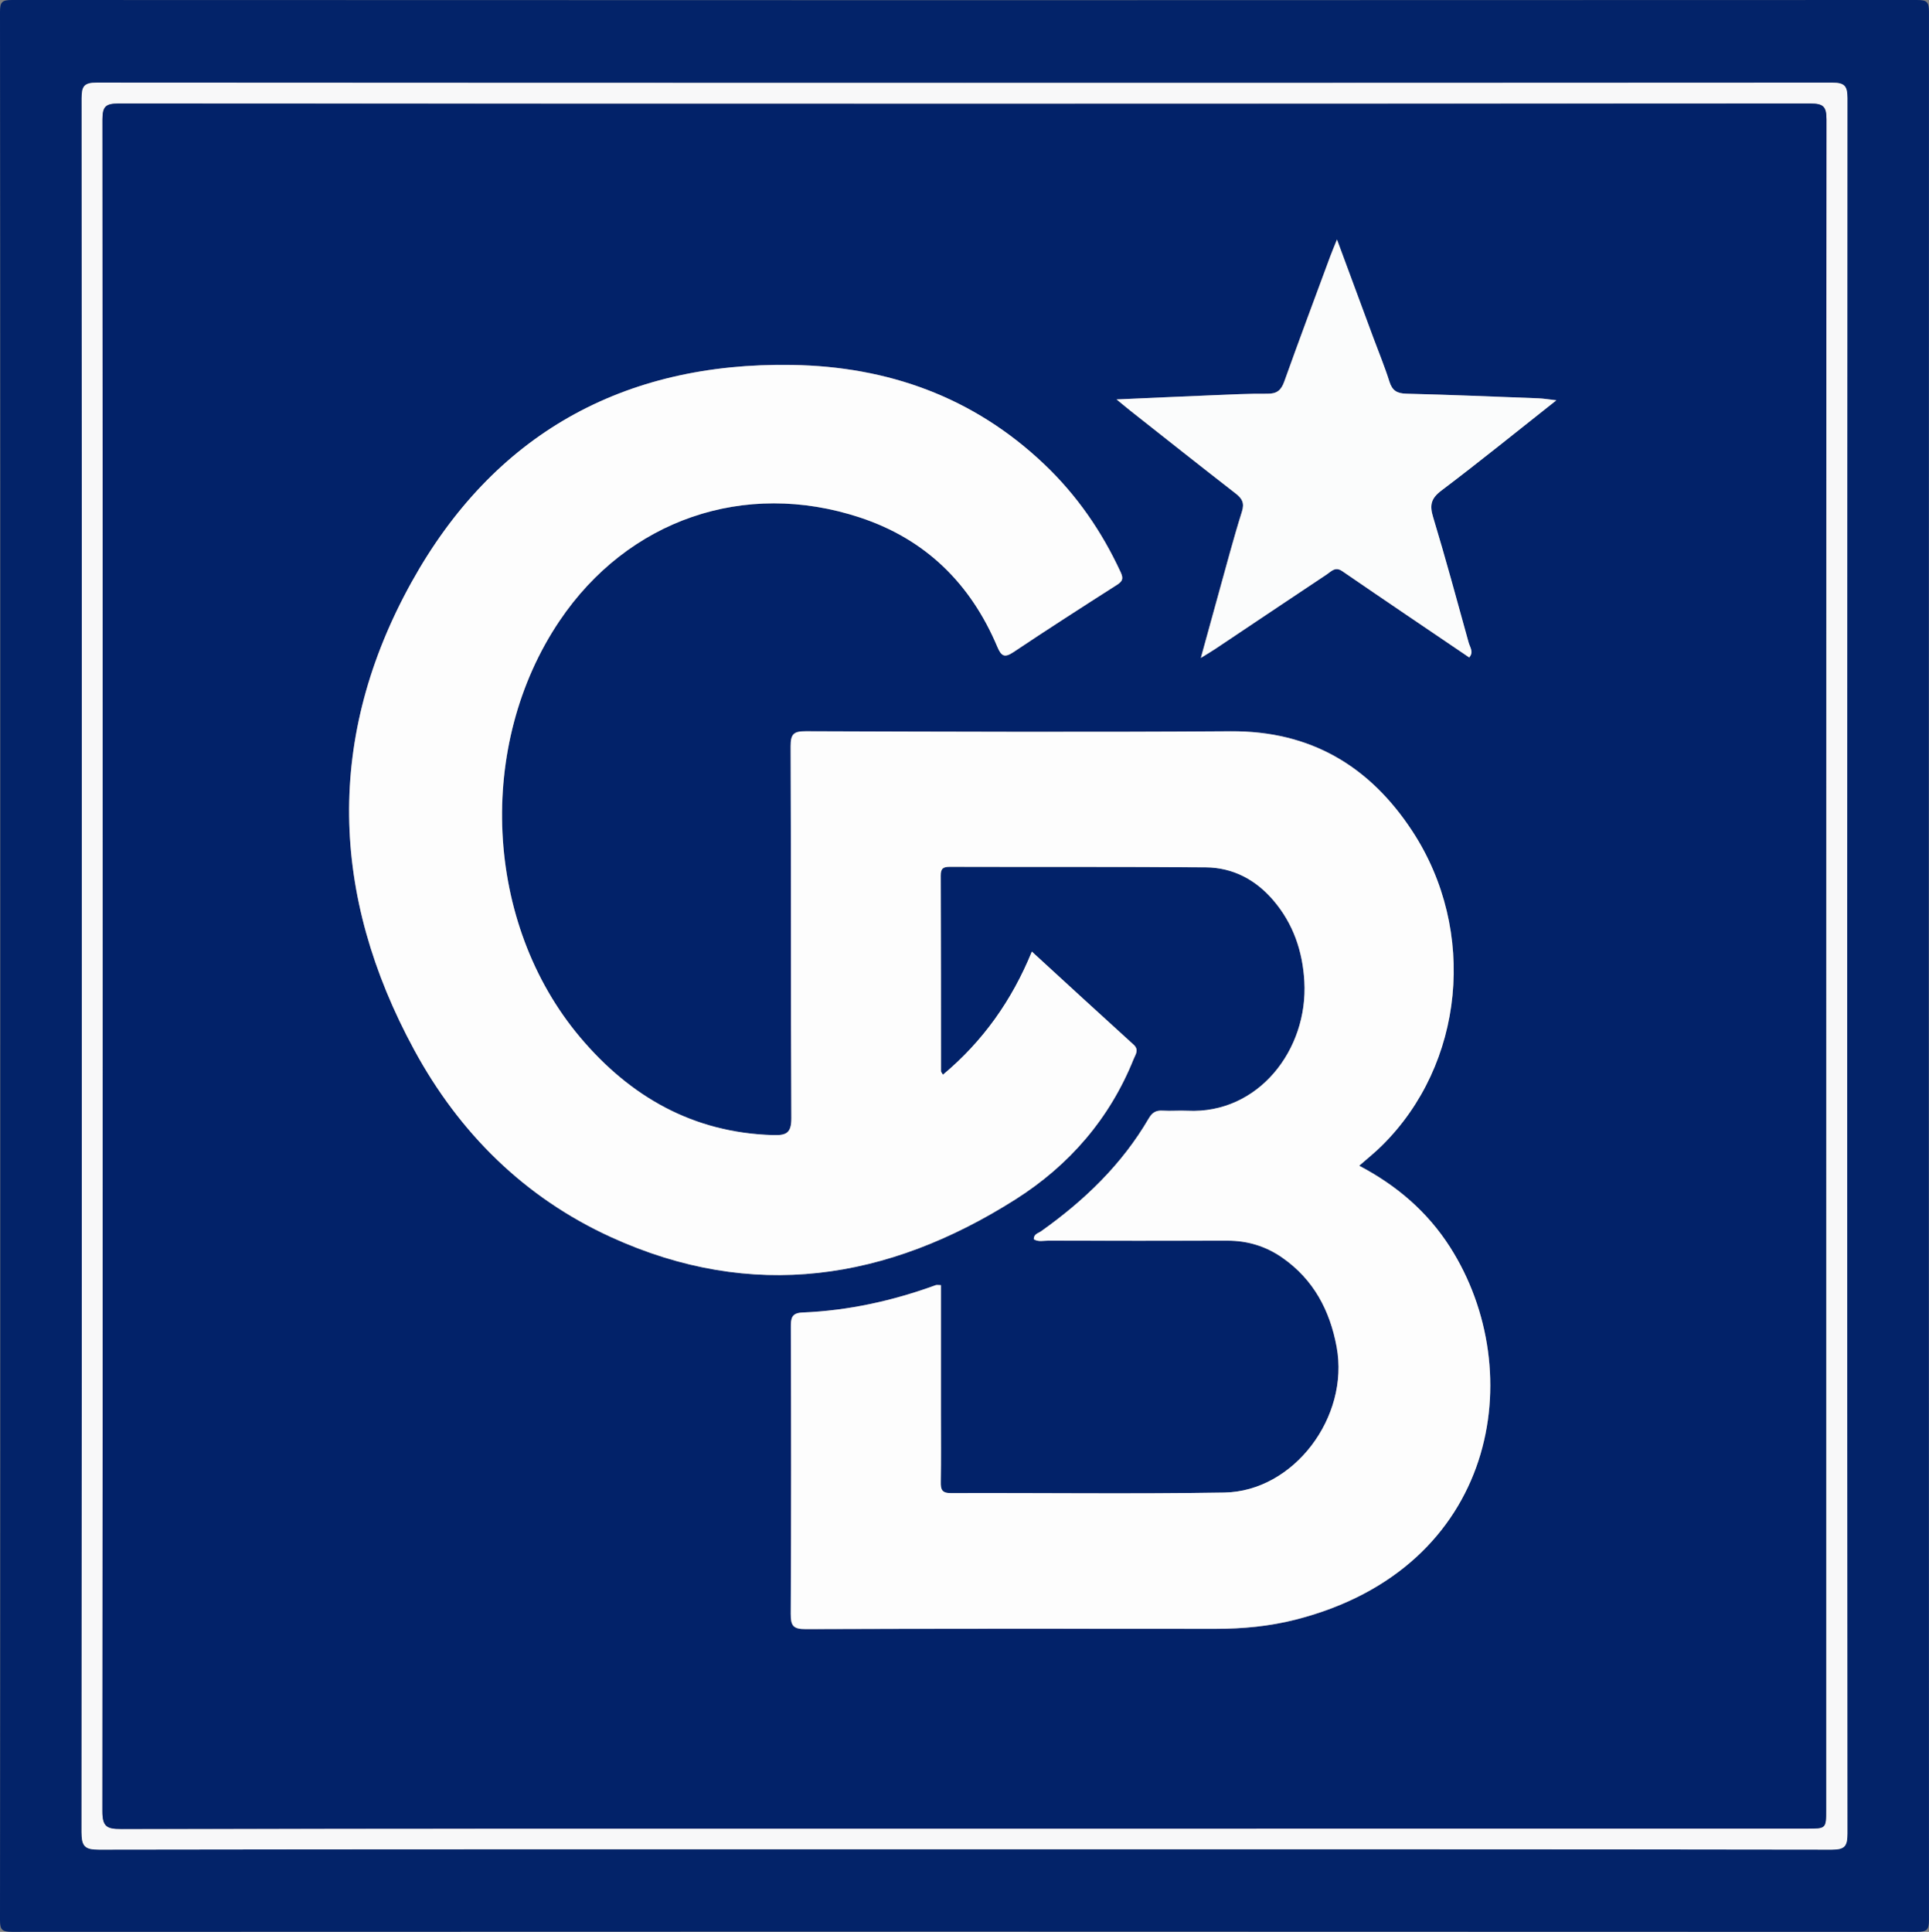 <?xml version="1.0" encoding="utf-8"?>
<!-- Generator: Adobe Illustrator 24.1.2, SVG Export Plug-In . SVG Version: 6.00 Build 0)  -->
<svg version="1.1" id="Coldwell_Banker_Realty_Logo_xA0_Image_1_"
	 xmlns="http://www.w3.org/2000/svg" xmlns:xlink="http://www.w3.org/1999/xlink" x="0px" y="0px" viewBox="0 0 656 657"
	 style="enable-background:new 0 0 656 657;" xml:space="preserve">
<rect x="0" y="0" width="656" height="657" fill="#808080" stroke="none"/>
<style type="text/css">
	.st0{fill:#032369;}
	.st1{fill:#F8F8F9;}
	.st2{fill:#022269;}
	.st3{fill:#FDFDFD;}
	.st4{fill:#FBFCFC;}
</style>
<g>
	<g>
		<path class="st0" d="M0.1,328.5C0.1,220.36,0.12,112.23,0,4.09C0,0.67,0.67,0,4.09,0c215.94,0.1,431.88,0.1,647.81,0
			c3.42,0,4.09,0.67,4.09,4.09c-0.1,216.27-0.1,432.54,0,648.81c0,3.42-0.67,4.09-4.09,4.09c-215.94-0.1-431.88-0.1-647.81,0
			c-3.42,0-4.1-0.67-4.09-4.09C0.12,544.77,0.1,436.64,0.1,328.5z M328.03,628.92c98.29,0,196.58-0.04,294.86,0.12
			c4.49,0.01,5.36-1.2,5.35-5.46c-0.11-196.74-0.11-393.48,0-590.23c0-4.09-0.93-5.24-5.16-5.24
			C426.34,28.22,229.6,28.22,32.86,28.1c-4.32,0-5.1,1.29-5.1,5.3c0.1,196.58,0.11,393.15-0.03,589.73c0,4.8,1.12,5.92,5.93,5.91
			C131.79,628.88,229.91,628.92,328.03,628.92z"/>
		<path class="st1" d="M328.03,628.92c-98.12,0-196.24-0.04-294.36,0.12c-4.81,0.01-5.93-1.11-5.93-5.91
			c0.13-196.58,0.13-393.15,0.03-589.73c0-4,0.77-5.3,5.1-5.3c196.74,0.12,393.48,0.12,590.23,0.01c4.22,0,5.16,1.15,5.16,5.24
			c-0.1,196.74-0.11,393.48,0,590.23c0,4.27-0.86,5.47-5.35,5.46C524.6,628.89,426.32,628.92,328.03,628.92z M328,621.9
			c95.47,0,190.94,0,286.41,0c6.61,0,6.62,0,6.62-6.43c0-191.61-0.02-383.22,0.11-574.83c0-4.47-1.12-5.42-5.48-5.42
			c-191.78,0.12-383.55,0.12-575.33,0c-4.36,0-5.49,0.95-5.48,5.42c0.13,191.78,0.14,383.56-0.02,575.33c0,5.22,1.45,6.05,6.26,6.05
			C136.72,621.87,232.36,621.9,328,621.9z"/>
		<path class="st2" d="M328,621.9c-95.64,0-191.28-0.04-286.92,0.11c-4.8,0.01-6.26-0.83-6.26-6.05
			c0.16-191.78,0.15-383.56,0.02-575.33c0-4.47,1.13-5.42,5.48-5.42c191.78,0.12,383.55,0.12,575.33,0c4.36,0,5.49,0.95,5.48,5.42
			c-0.13,191.61-0.11,383.22-0.11,574.83c0,6.43-0.01,6.43-6.62,6.43C518.94,621.9,423.47,621.9,328,621.9z M499.71,223.65
			l-0.08-0.22l-0.05,0.18c1.69-1.73,0.29-3.46-0.15-5.07c-3.94-14.25-7.8-28.52-12.08-42.66c-1.23-4.08-0.73-6.35,2.83-9.04
			c12.98-9.8,25.62-20.05,39.08-30.69c-2.63-0.3-4.37-0.6-6.11-0.67c-14.96-0.57-29.92-1.2-44.89-1.57
			c-3.15-0.08-4.79-1.01-5.76-4.09c-1.59-5.06-3.63-9.98-5.48-14.96c-4.03-10.88-8.05-21.75-12.36-33.39
			c-0.99,2.47-1.69,4.09-2.3,5.74c-5.24,14.17-10.53,28.32-15.62,42.54c-1.06,2.96-2.49,4.2-5.73,4.17
			c-6.32-0.07-12.64,0.28-18.96,0.53c-10.38,0.42-20.75,0.9-32.35,1.41c2.27,1.86,3.51,2.9,4.78,3.91
			c11.89,9.38,23.76,18.79,35.72,28.08c2.23,1.73,3.06,3.21,2.11,6.23c-2.89,9.18-5.32,18.51-7.91,27.78
			c-1.94,6.97-3.85,13.95-6.04,21.91c2.36-1.47,3.77-2.29,5.12-3.2c12.58-8.41,25.15-16.86,37.75-25.23
			c1.52-1.01,2.83-2.72,5.21-1.09C470.83,204.11,485.3,213.86,499.71,223.65z M462.23,396.45c2.75-2.41,5.35-4.48,7.71-6.8
			c28.02-27.61,32.61-73.05,10.37-106.99c-14.47-22.08-34.59-34.14-61.77-33.95c-48.15,0.34-96.3,0.15-144.45-0.01
			c-4.1-0.01-5.21,0.88-5.2,5.1c0.18,42.15,0.01,84.3,0.24,126.45c0.03,5.15-1.72,5.92-6.24,5.79
			c-27.13-0.79-48.55-13.05-65.58-33.25c-32.67-38.76-35.44-99.49-6.98-141.69c23.16-34.33,62.85-48.05,102.09-35.11
			c22.39,7.38,37.68,22.5,46.77,44.03c1.33,3.14,2.44,3.8,5.49,1.76c11.61-7.77,23.36-15.32,35.14-22.84
			c1.91-1.22,2.33-2.1,1.31-4.31c-6.42-13.91-14.95-26.27-26.08-36.82c-24.02-22.78-53.01-33.15-85.66-33.69
			c-57.63-0.96-101.59,23.76-129.39,73.83c-29.2,52.59-27.76,106.4,0.89,159.14c15.35,28.25,37.51,50.21,66.87,63.63
			c48.07,21.97,94.05,14.81,137.59-12.81c18.24-11.57,32.04-27.43,40.19-47.75c0.62-1.55,1.94-3.1-0.04-4.9
			c-11.43-10.36-22.77-20.81-34.58-31.63c-6.82,16.66-16.67,30.52-30.24,41.87c-0.39-0.7-0.66-0.96-0.66-1.22
			c-0.03-22.16,0.01-44.32-0.09-66.47c-0.01-2.52,0.89-3,3.17-3c28.99,0.08,57.98-0.06,86.97,0.18c9.27,0.08,17.02,4.21,23.04,11.29
			c6.72,7.9,9.9,17.26,10.48,27.47c1.33,23.24-15.64,45.16-39.72,44.01c-2.83-0.14-5.67,0.13-8.49-0.04
			c-2.27-0.14-3.55,0.66-4.72,2.66c-9.14,15.68-21.92,27.93-36.59,38.36c-0.98,0.7-2.57,0.93-2.47,2.74
			c1.57,0.95,3.26,0.45,4.85,0.46c20.33,0.04,40.65,0.06,60.98,0.01c6.88-0.02,13.13,1.91,18.73,5.83
			c10.56,7.38,16.11,17.85,18.41,30.29c4.42,23.89-14.59,49.13-38.21,49.53c-30.98,0.52-61.98,0.08-92.96,0.19
			c-3.09,0.01-3.5-1.22-3.45-3.82c0.13-7.66,0.05-15.33,0.05-22.99c0-14.63,0-29.25,0-43.91c-0.84,0-1.38-0.14-1.81,0.02
			c-14.63,5.33-29.69,8.64-45.26,9.29c-3.72,0.15-3.98,1.92-3.97,4.99c0.1,32.49,0.14,64.98-0.03,97.46
			c-0.02,4.03,0.78,5.24,5.07,5.22c46.48-0.18,92.97-0.12,139.45-0.1c9.2,0.01,18.3-0.86,27.21-3.13
			c68.56-17.49,79.59-84.19,52.49-126.67C485.47,412.13,475,403.15,462.23,396.45z"/>
		<path class="st3" d="M462.23,396.45c12.76,6.7,23.23,15.68,30.9,27.69c27.1,42.48,16.07,109.18-52.49,126.67
			c-8.91,2.27-18.01,3.14-27.21,3.13c-46.48-0.03-92.97-0.08-139.45,0.1c-4.28,0.02-5.09-1.19-5.07-5.22
			c0.17-32.49,0.14-64.98,0.03-97.46c-0.01-3.07,0.26-4.84,3.97-4.99c15.57-0.64,30.63-3.96,45.26-9.29
			c0.43-0.16,0.97-0.02,1.81-0.02c0,14.66,0,29.29,0,43.91c0,7.66,0.09,15.33-0.05,22.99c-0.05,2.6,0.36,3.83,3.45,3.82
			c30.99-0.11,61.98,0.33,92.96-0.19c23.62-0.39,42.63-25.64,38.21-49.53c-2.3-12.44-7.85-22.91-18.41-30.29
			c-5.6-3.92-11.85-5.84-18.73-5.83c-20.33,0.05-40.65,0.03-60.98-0.01c-1.59,0-3.28,0.49-4.85-0.46c-0.1-1.81,1.49-2.04,2.47-2.74
			c14.67-10.43,27.45-22.68,36.59-38.36c1.17-2.01,2.45-2.8,4.72-2.66c2.82,0.17,5.67-0.1,8.49,0.04
			c24.08,1.16,41.05-20.76,39.72-44.01c-0.58-10.21-3.75-19.57-10.48-27.47c-6.02-7.08-13.78-11.21-23.04-11.29
			c-28.99-0.24-57.98-0.09-86.97-0.18c-2.28-0.01-3.19,0.48-3.17,3c0.1,22.16,0.07,44.32,0.09,66.47c0,0.26,0.27,0.52,0.66,1.22
			c13.57-11.35,23.42-25.21,30.24-41.87c11.81,10.82,23.15,21.27,34.58,31.63c1.98,1.8,0.66,3.34,0.04,4.9
			c-8.15,20.32-21.95,36.19-40.19,47.75c-43.55,27.62-89.53,34.78-137.59,12.81c-29.36-13.42-51.53-35.37-66.87-63.63
			c-28.65-52.74-30.09-106.55-0.89-159.14c27.81-50.08,71.76-74.79,129.39-73.83c32.65,0.54,61.65,10.91,85.66,33.69
			c11.13,10.56,19.66,22.92,26.08,36.82c1.02,2.2,0.6,3.09-1.31,4.31c-11.77,7.52-23.53,15.07-35.14,22.84
			c-3.05,2.04-4.16,1.38-5.49-1.76c-9.09-21.54-24.39-36.65-46.77-44.03c-39.24-12.94-78.92,0.78-102.09,35.11
			c-28.47,42.19-25.7,102.93,6.98,141.69c17.02,20.2,38.44,32.46,65.58,33.25c4.52,0.13,6.27-0.65,6.24-5.79
			c-0.23-42.15-0.06-84.3-0.24-126.45c-0.02-4.23,1.1-5.12,5.2-5.1c48.15,0.16,96.3,0.34,144.45,0.01
			c27.17-0.19,47.3,11.87,61.77,33.95c22.24,33.93,17.65,79.38-10.37,106.99C467.59,391.97,464.98,394.04,462.23,396.45z"/>
		<path class="st4" d="M499.73,223.65c-14.43-9.79-28.9-19.54-43.27-29.42c-2.38-1.63-3.69,0.08-5.21,1.09
			c-12.61,8.38-25.17,16.82-37.75,25.23c-1.35,0.91-2.76,1.73-5.12,3.2c2.19-7.97,4.1-14.94,6.04-21.91
			c2.59-9.28,5.02-18.6,7.91-27.78c0.95-3.01,0.12-4.49-2.11-6.23c-11.96-9.29-23.83-18.7-35.72-28.08c-1.27-1-2.51-2.05-4.78-3.91
			c11.6-0.51,21.97-0.99,32.35-1.41c6.32-0.25,12.64-0.6,18.96-0.53c3.24,0.04,4.68-1.21,5.73-4.17
			c5.09-14.22,10.38-28.37,15.62-42.54c0.61-1.65,1.31-3.27,2.3-5.74c4.31,11.64,8.33,22.52,12.36,33.39
			c1.84,4.98,3.89,9.9,5.48,14.96c0.97,3.08,2.61,4.01,5.76,4.09c14.97,0.37,29.93,1,44.89,1.57c1.75,0.07,3.48,0.37,6.11,0.67
			c-13.46,10.63-26.1,20.89-39.08,30.69c-3.57,2.69-4.07,4.96-2.83,9.04c4.28,14.15,8.14,28.42,12.08,42.66
			c0.45,1.61,1.85,3.33,0.15,5.07C499.58,223.6,499.73,223.65,499.73,223.65z"/>
		<path class="st4" d="M499.58,223.6l0.05-0.18c0,0,0.08,0.22,0.08,0.23C499.73,223.65,499.58,223.6,499.58,223.6z"/>
	</g>
</g>
</svg>
